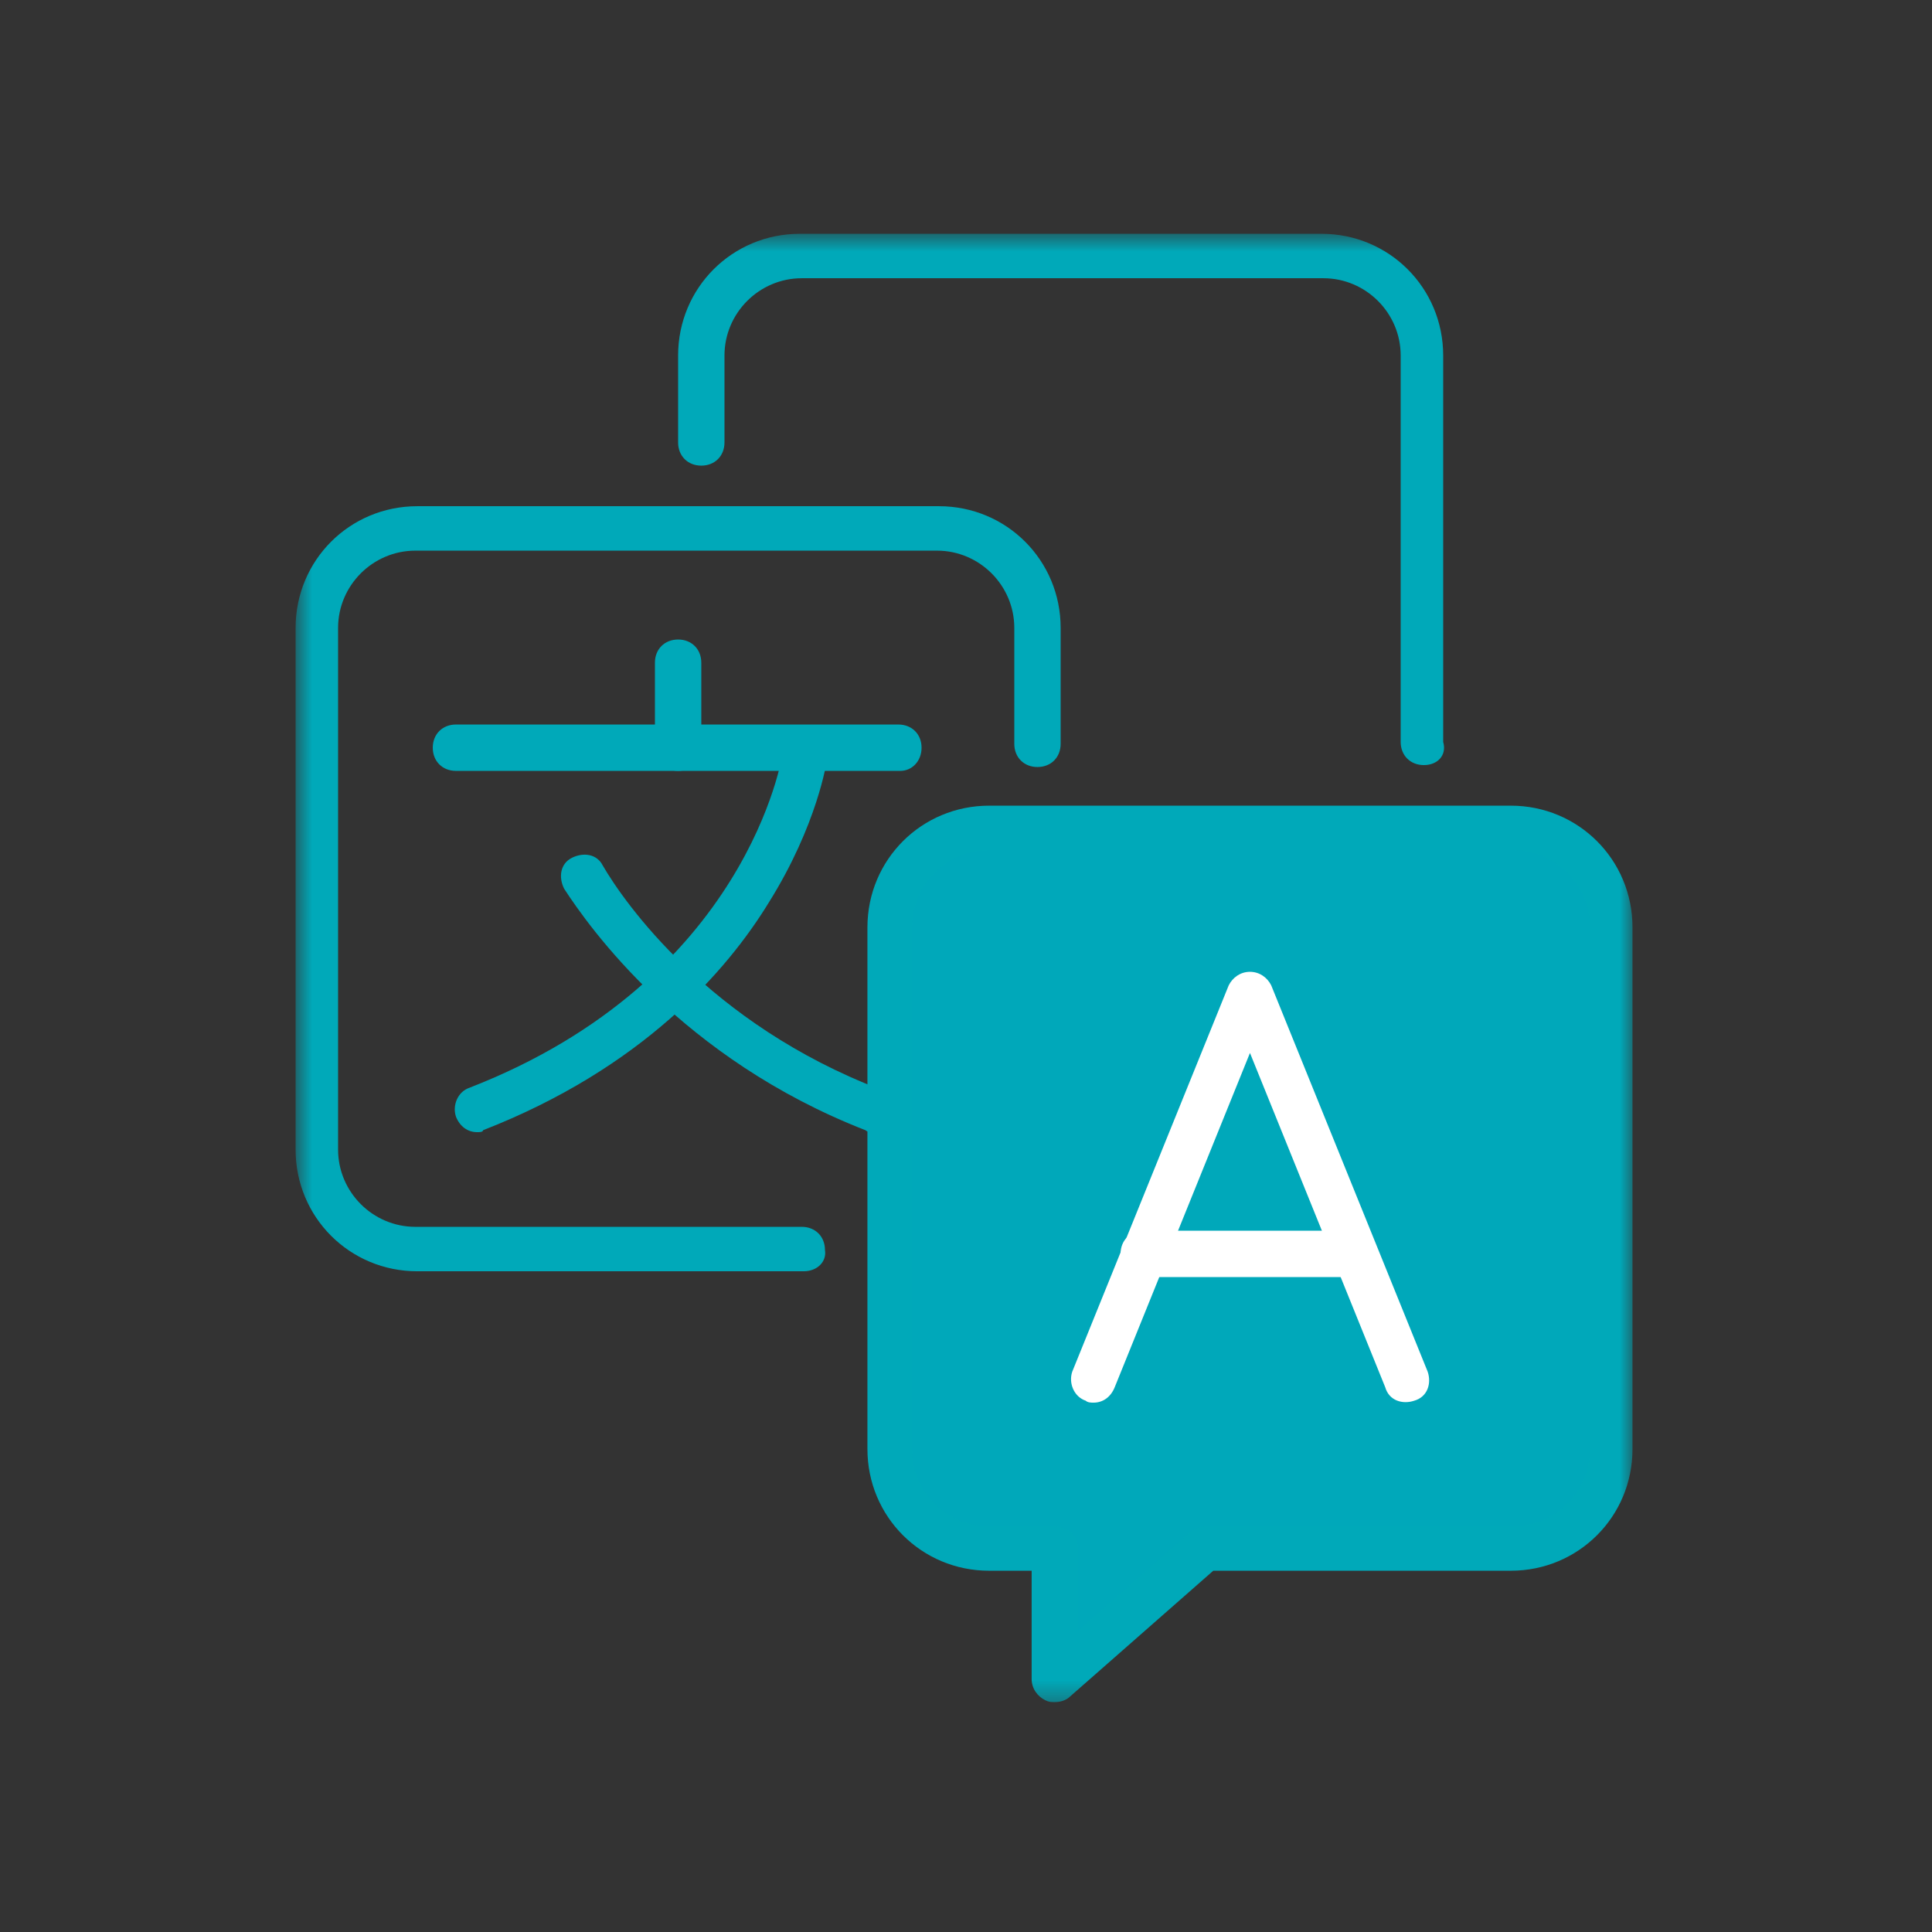 <?xml version="1.0" encoding="UTF-8"?>
<svg xmlns="http://www.w3.org/2000/svg" width="96" height="96" viewBox="0 0 96 96" fill="none">
  <rect x="0" y="0" width="96" height="96" fill="#333333" stroke="none"/>
  <mask id="mask0_527_8463" style="mask-type:luminance" maskUnits="userSpaceOnUse" x="14" y="11" width="68" height="74">
    <path d="M81.216 11.617H14.688V84.673H81.216V11.617Z" fill="white"></path>
  </mask>
  <g mask="url(#mask0_527_8463)">
    <path d="M39.935 63.169H20.735C17.375 63.169 14.688 60.481 14.688 57.121V31.201C14.688 27.841 17.375 25.153 20.735 25.153H46.656C50.016 25.153 52.703 27.841 52.703 31.201V36.961C52.703 37.633 52.224 38.113 51.551 38.113C50.88 38.113 50.4 37.633 50.4 36.961V31.201C50.4 29.089 48.672 27.361 46.559 27.361H20.64C18.527 27.361 16.799 29.089 16.799 31.201V57.121C16.799 59.233 18.527 60.961 20.64 60.961H39.84C40.511 60.961 40.992 61.441 40.992 62.113C41.087 62.689 40.608 63.169 39.935 63.169Z" fill="#00A9B9"></path>
  </g>
  <mask id="mask1_527_8463" style="mask-type:luminance" maskUnits="userSpaceOnUse" x="14" y="11" width="68" height="74">
    <path d="M81.216 11.617H14.688V84.673H81.216V11.617Z" fill="white"></path>
  </mask>
  <g mask="url(#mask1_527_8463)">
    <path d="M70.751 38.017C70.079 38.017 69.599 37.537 69.599 36.865V17.665C69.599 15.553 67.871 13.825 65.759 13.825H39.839C37.727 13.825 35.999 15.553 35.999 17.665V21.985C35.999 22.657 35.519 23.137 34.847 23.137C34.175 23.137 33.695 22.657 33.695 21.985V17.665C33.695 14.305 36.383 11.617 39.743 11.617H65.663C69.023 11.617 71.711 14.305 71.711 17.665V36.865C71.903 37.537 71.423 38.017 70.751 38.017Z" fill="#00A9B9"></path>
  </g>
  <mask id="mask2_527_8463" style="mask-type:luminance" maskUnits="userSpaceOnUse" x="14" y="11" width="68" height="74">
    <path d="M81.216 11.617H14.688V84.673H81.216V11.617Z" fill="white"></path>
  </mask>
  <g mask="url(#mask2_527_8463)">
    <path d="M52.414 84.577C52.222 84.577 52.126 84.577 51.934 84.481C51.55 84.289 51.262 83.905 51.262 83.425V78.049H49.15C45.79 78.049 43.102 75.361 43.102 72.001V46.081C43.102 42.721 45.79 40.033 49.15 40.033H75.07C78.43 40.033 81.118 42.721 81.118 46.081V72.001C81.118 75.361 78.43 78.049 75.07 78.049H60.286L53.182 84.289C52.99 84.481 52.702 84.577 52.414 84.577Z" fill="#00A9B9"></path>
  </g>
  <mask id="mask3_527_8463" style="mask-type:luminance" maskUnits="userSpaceOnUse" x="14" y="11" width="68" height="74">
    <path d="M81.216 11.617H14.688V84.673H81.216V11.617Z" fill="white"></path>
  </mask>
  <g mask="url(#mask3_527_8463)">
    <path d="M49.153 42.241C47.041 42.241 45.312 43.969 45.312 46.081V72.001C45.312 74.113 47.041 75.841 49.153 75.841H52.416C53.089 75.841 53.569 76.321 53.569 76.993V81.025L59.136 76.129C59.328 75.937 59.617 75.841 59.904 75.841H75.168C77.281 75.841 79.008 74.113 79.008 72.001V46.081C79.008 43.969 77.281 42.241 75.168 42.241H49.153Z" fill="#00A8BA"></path>
  </g>
  <mask id="mask4_527_8463" style="mask-type:luminance" maskUnits="userSpaceOnUse" x="14" y="11" width="68" height="74">
    <path d="M81.216 11.617H14.688V84.673H81.216V11.617Z" fill="white"></path>
  </mask>
  <g mask="url(#mask4_527_8463)">
    <path d="M44.736 38.305H22.656C21.984 38.305 21.504 37.825 21.504 37.153C21.504 36.481 21.984 36.001 22.656 36.001H44.64C45.312 36.001 45.792 36.481 45.792 37.153C45.792 37.825 45.312 38.305 44.736 38.305Z" fill="#00A9B9"></path>
  </g>
  <mask id="mask5_527_8463" style="mask-type:luminance" maskUnits="userSpaceOnUse" x="14" y="11" width="68" height="74">
    <path d="M81.216 11.617H14.688V84.673H81.216V11.617Z" fill="white"></path>
  </mask>
  <g mask="url(#mask5_527_8463)">
    <path d="M33.695 38.305C33.023 38.305 32.543 37.825 32.543 37.153V32.929C32.543 32.257 33.023 31.777 33.695 31.777C34.367 31.777 34.847 32.257 34.847 32.929V37.153C34.847 37.825 34.367 38.305 33.695 38.305Z" fill="#00A9B9"></path>
  </g>
  <mask id="mask6_527_8463" style="mask-type:luminance" maskUnits="userSpaceOnUse" x="14" y="11" width="68" height="74">
    <path d="M81.216 11.617H14.688V84.673H81.216V11.617Z" fill="white"></path>
  </mask>
  <g mask="url(#mask6_527_8463)">
    <path d="M23.713 56.257C23.233 56.257 22.849 55.969 22.657 55.489C22.465 54.913 22.753 54.241 23.329 54.049C37.153 48.673 38.881 37.537 38.881 37.441C38.977 36.865 39.553 36.385 40.129 36.481C40.705 36.577 41.185 37.153 41.089 37.729C41.089 37.825 40.609 40.993 38.209 44.833C36.097 48.289 31.873 53.089 24.001 56.161C24.001 56.257 23.809 56.257 23.713 56.257Z" fill="#00A9B9"></path>
  </g>
  <mask id="mask7_527_8463" style="mask-type:luminance" maskUnits="userSpaceOnUse" x="14" y="11" width="68" height="74">
    <path d="M81.216 11.617H14.688V84.673H81.216V11.617Z" fill="white"></path>
  </mask>
  <g mask="url(#mask7_527_8463)">
    <path d="M43.392 56.257C43.296 56.257 43.104 56.257 43.008 56.161C33.888 52.609 29.28 46.081 28.032 44.161C27.744 43.585 27.84 42.913 28.416 42.625C28.992 42.337 29.664 42.433 29.952 43.009C31.008 44.833 35.232 50.881 43.776 54.145C44.352 54.337 44.64 55.009 44.448 55.585C44.352 55.969 43.872 56.257 43.392 56.257Z" fill="#00A9B9"></path>
  </g>
  <mask id="mask8_527_8463" style="mask-type:luminance" maskUnits="userSpaceOnUse" x="14" y="11" width="68" height="74">
    <path d="M81.216 11.617H14.688V84.673H81.216V11.617Z" fill="white"></path>
  </mask>
  <g mask="url(#mask8_527_8463)">
    <path d="M54.334 69.697C54.238 69.697 54.046 69.697 53.95 69.601C53.374 69.409 53.086 68.737 53.278 68.161L61.054 48.961C61.246 48.577 61.63 48.289 62.11 48.289C62.59 48.289 62.974 48.577 63.166 48.961L70.942 68.161C71.134 68.737 70.942 69.409 70.27 69.601C69.694 69.793 69.022 69.601 68.83 68.929L62.11 52.321L55.39 68.929C55.198 69.409 54.814 69.697 54.334 69.697Z" fill="white"></path>
  </g>
  <mask id="mask9_527_8463" style="mask-type:luminance" maskUnits="userSpaceOnUse" x="14" y="11" width="68" height="74">
    <path d="M81.216 11.617H14.688V84.673H81.216V11.617Z" fill="white"></path>
  </mask>
  <g mask="url(#mask9_527_8463)">
    <path d="M67.2 63.457H56.832C56.16 63.457 55.68 62.977 55.68 62.305C55.68 61.633 56.16 61.153 56.832 61.153H67.2C67.872 61.153 68.352 61.633 68.352 62.305C68.352 62.977 67.776 63.457 67.2 63.457Z" fill="white"></path>
  </g>
</svg>
